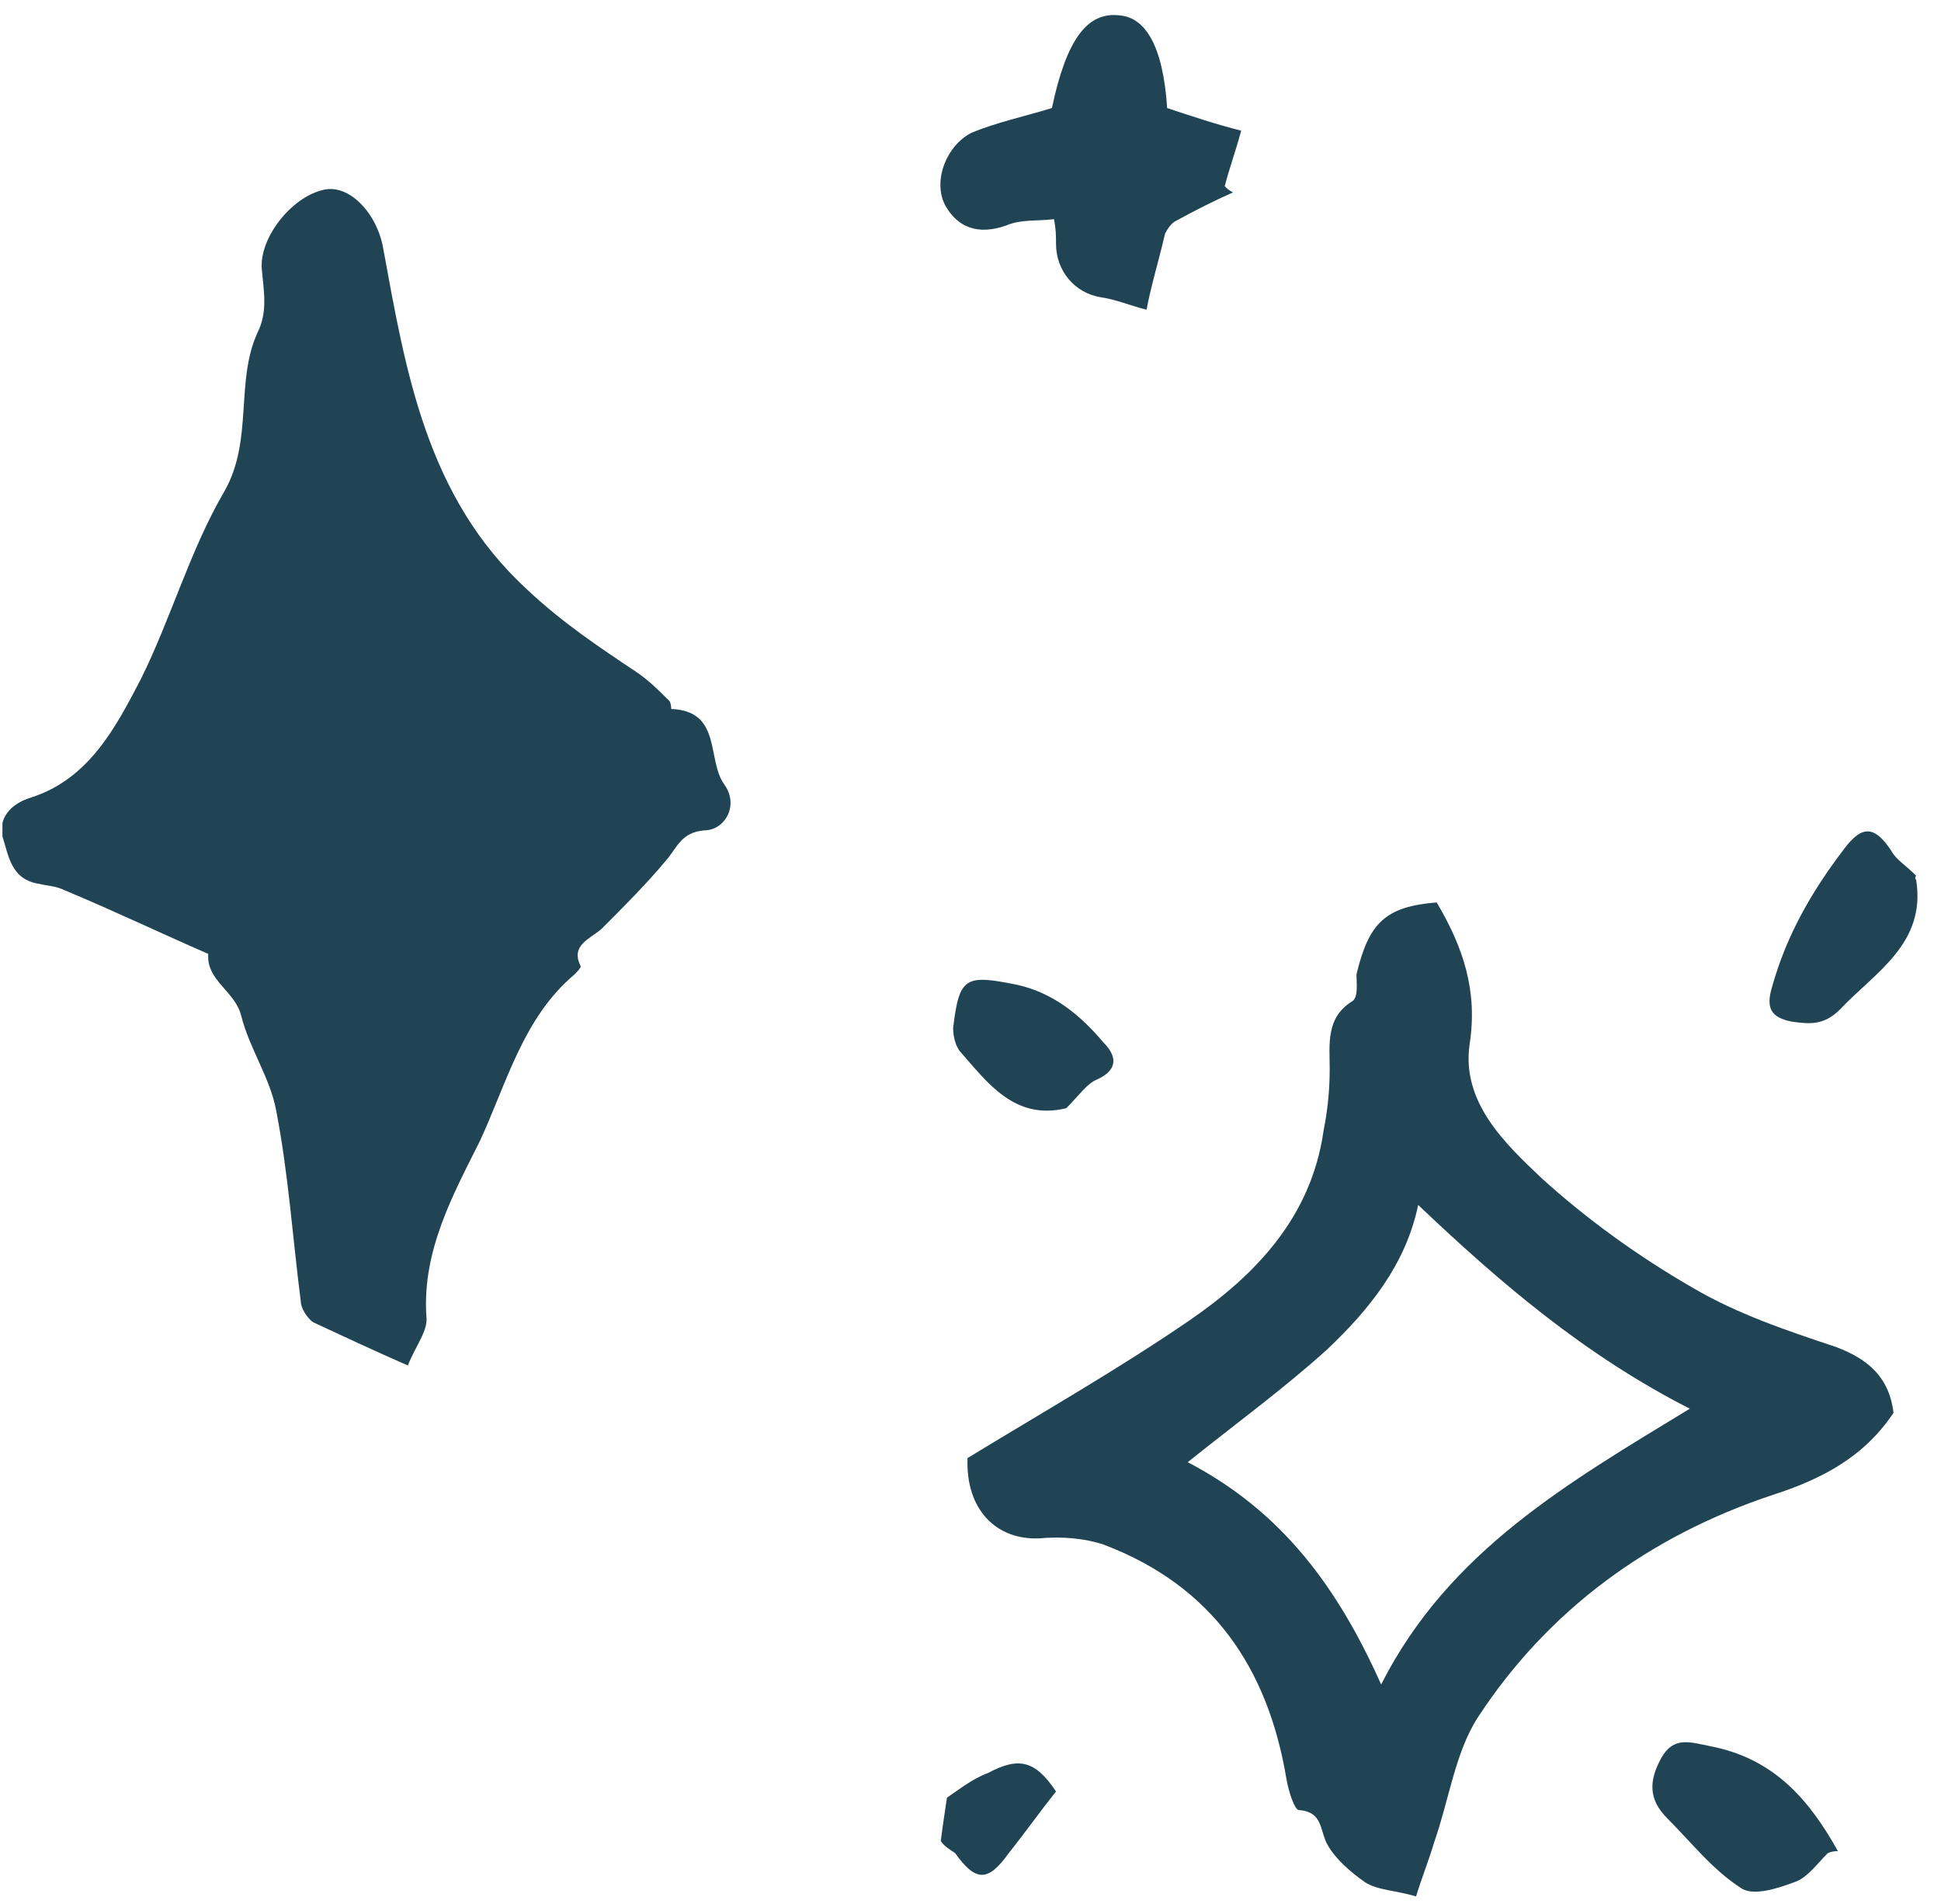 <svg width="52" height="51" viewBox="0 0 52 51" fill="none" xmlns="http://www.w3.org/2000/svg">
<g clip-path="url(#clip0)">
<path d="M10.926 36.576C10.044 36.19 9.217 35.804 8.39 35.419C8.225 35.308 8.059 35.033 8.059 34.867C7.839 33.158 7.729 31.45 7.398 29.741C7.232 28.858 6.681 28.087 6.461 27.205C6.295 26.543 5.523 26.267 5.579 25.551C4.311 25 3.043 24.393 1.72 23.842C1.499 23.732 1.279 23.732 1.058 23.677C0.286 23.566 0.231 22.905 0.066 22.409C-0.044 21.913 0.286 21.527 0.838 21.361C2.381 20.865 3.098 19.487 3.759 18.219C4.586 16.565 5.082 14.746 6.02 13.147C6.791 11.769 6.295 10.226 6.902 8.903C7.177 8.351 7.067 7.8 7.012 7.194C6.957 6.367 7.784 5.319 8.611 5.099C9.327 4.878 10.099 5.705 10.264 6.642C10.871 9.95 11.422 13.313 14.123 15.793C15.06 16.675 16.053 17.337 17.045 17.998C17.376 18.219 17.651 18.495 17.927 18.77C17.982 18.825 17.982 18.991 17.982 18.991C19.36 19.046 18.919 20.369 19.416 21.03C19.801 21.582 19.416 22.243 18.864 22.243C18.258 22.298 18.148 22.684 17.872 23.015C17.321 23.677 16.714 24.283 16.108 24.889C15.777 25.165 15.281 25.33 15.557 25.882C15.557 25.937 15.446 26.047 15.391 26.102C14.013 27.26 13.572 29.024 12.855 30.567C12.139 32.001 11.312 33.489 11.422 35.253C11.477 35.639 11.146 36.025 10.926 36.576Z" fill="#204454"/>
<path d="M33.032 5.154C32.536 5.374 31.985 5.65 31.488 5.926C31.378 5.981 31.268 6.146 31.213 6.256C31.047 6.973 30.827 7.69 30.717 8.296C30.276 8.186 29.89 8.02 29.504 7.965C28.787 7.855 28.291 7.249 28.291 6.532C28.291 6.312 28.291 6.146 28.236 5.871C27.795 5.926 27.354 5.871 26.968 6.036C26.196 6.312 25.645 6.091 25.314 5.485C24.983 4.823 25.369 3.886 26.031 3.555C26.692 3.28 27.464 3.114 28.181 2.894C28.567 1.074 29.118 0.303 30 0.413C30.661 0.468 31.158 1.185 31.268 2.894C31.929 3.114 32.591 3.335 33.252 3.5C33.087 4.106 32.922 4.547 32.811 4.988C32.867 5.044 32.922 5.099 33.032 5.154Z" fill="#204454"/>
<path d="M38.489 24.173C39.206 25.386 39.592 26.543 39.371 27.976C39.151 29.52 40.309 30.622 41.301 31.56C42.514 32.662 43.892 33.654 45.325 34.481C46.538 35.198 47.861 35.639 49.184 36.08C50.066 36.411 50.617 36.907 50.728 37.844C49.956 39.002 48.853 39.608 47.475 40.049C44.168 41.152 41.466 43.136 39.592 46.003C38.986 46.94 38.82 48.208 38.434 49.311C38.269 49.862 38.048 50.413 37.938 50.799C37.387 50.634 36.891 50.634 36.56 50.413C36.174 50.138 35.788 49.807 35.568 49.421C35.347 49.035 35.458 48.539 34.796 48.484C34.686 48.484 34.52 47.988 34.465 47.657C33.969 44.68 32.481 42.475 29.559 41.372C29.063 41.207 28.456 41.152 27.85 41.207C26.692 41.262 25.865 40.435 25.921 39.057C27.905 37.844 29.945 36.687 31.874 35.364C33.638 34.151 35.127 32.607 35.458 30.292C35.568 29.741 35.623 29.189 35.623 28.638C35.623 27.976 35.513 27.26 36.229 26.819C36.395 26.709 36.34 26.323 36.34 26.102C36.67 24.724 37.111 24.283 38.489 24.173ZM37.001 45.121C38.82 41.538 42.018 39.718 45.27 37.734C42.459 36.301 40.198 34.371 37.993 32.276C37.663 33.875 36.67 35.088 35.568 36.135C34.41 37.183 33.197 38.065 31.819 39.167C34.355 40.49 35.843 42.53 37.001 45.121Z" fill="#204454"/>
<path d="M51.334 23.456C51.334 23.456 51.279 23.511 51.334 23.566C51.61 25.275 50.231 26.047 49.294 27.039C48.853 27.48 48.467 27.425 48.026 27.37C47.42 27.26 47.31 26.984 47.475 26.433C47.861 25.055 48.523 23.897 49.404 22.739C49.901 22.078 50.231 22.133 50.672 22.794C50.783 23.015 51.058 23.18 51.334 23.456Z" fill="#204454"/>
<path d="M48.964 49.642C48.688 49.917 48.413 50.303 48.082 50.413C47.641 50.579 46.979 50.799 46.648 50.579C45.877 50.083 45.325 49.366 44.664 48.704C44.168 48.208 44.168 47.712 44.498 47.106C44.829 46.499 45.27 46.665 45.822 46.775C47.531 47.106 48.468 48.208 49.239 49.586C49.184 49.586 49.074 49.586 48.964 49.642Z" fill="#204454"/>
<path d="M28.566 29.685C27.188 30.016 26.472 29.024 25.7 28.142C25.59 27.977 25.535 27.756 25.535 27.535C25.7 26.157 25.865 26.102 27.243 26.378C28.236 26.598 28.952 27.205 29.559 27.921C29.89 28.252 30 28.638 29.393 28.914C29.118 29.024 28.897 29.355 28.566 29.685Z" fill="#204454"/>
<path d="M25.204 49.311C25.259 48.87 25.314 48.539 25.369 48.153C25.7 47.932 26.031 47.657 26.472 47.491C27.299 47.05 27.74 47.161 28.291 47.988C27.85 48.539 27.464 49.09 27.023 49.641C26.472 50.413 26.141 50.413 25.59 49.641C25.424 49.531 25.259 49.421 25.204 49.311Z" fill="#204454"/>
</g>
<defs>
<clipPath id="clip0">
<rect width="51.323" height="50.496" fill="white" transform="translate(0.065 0.358)"/>
</clipPath>
</defs>
</svg>
